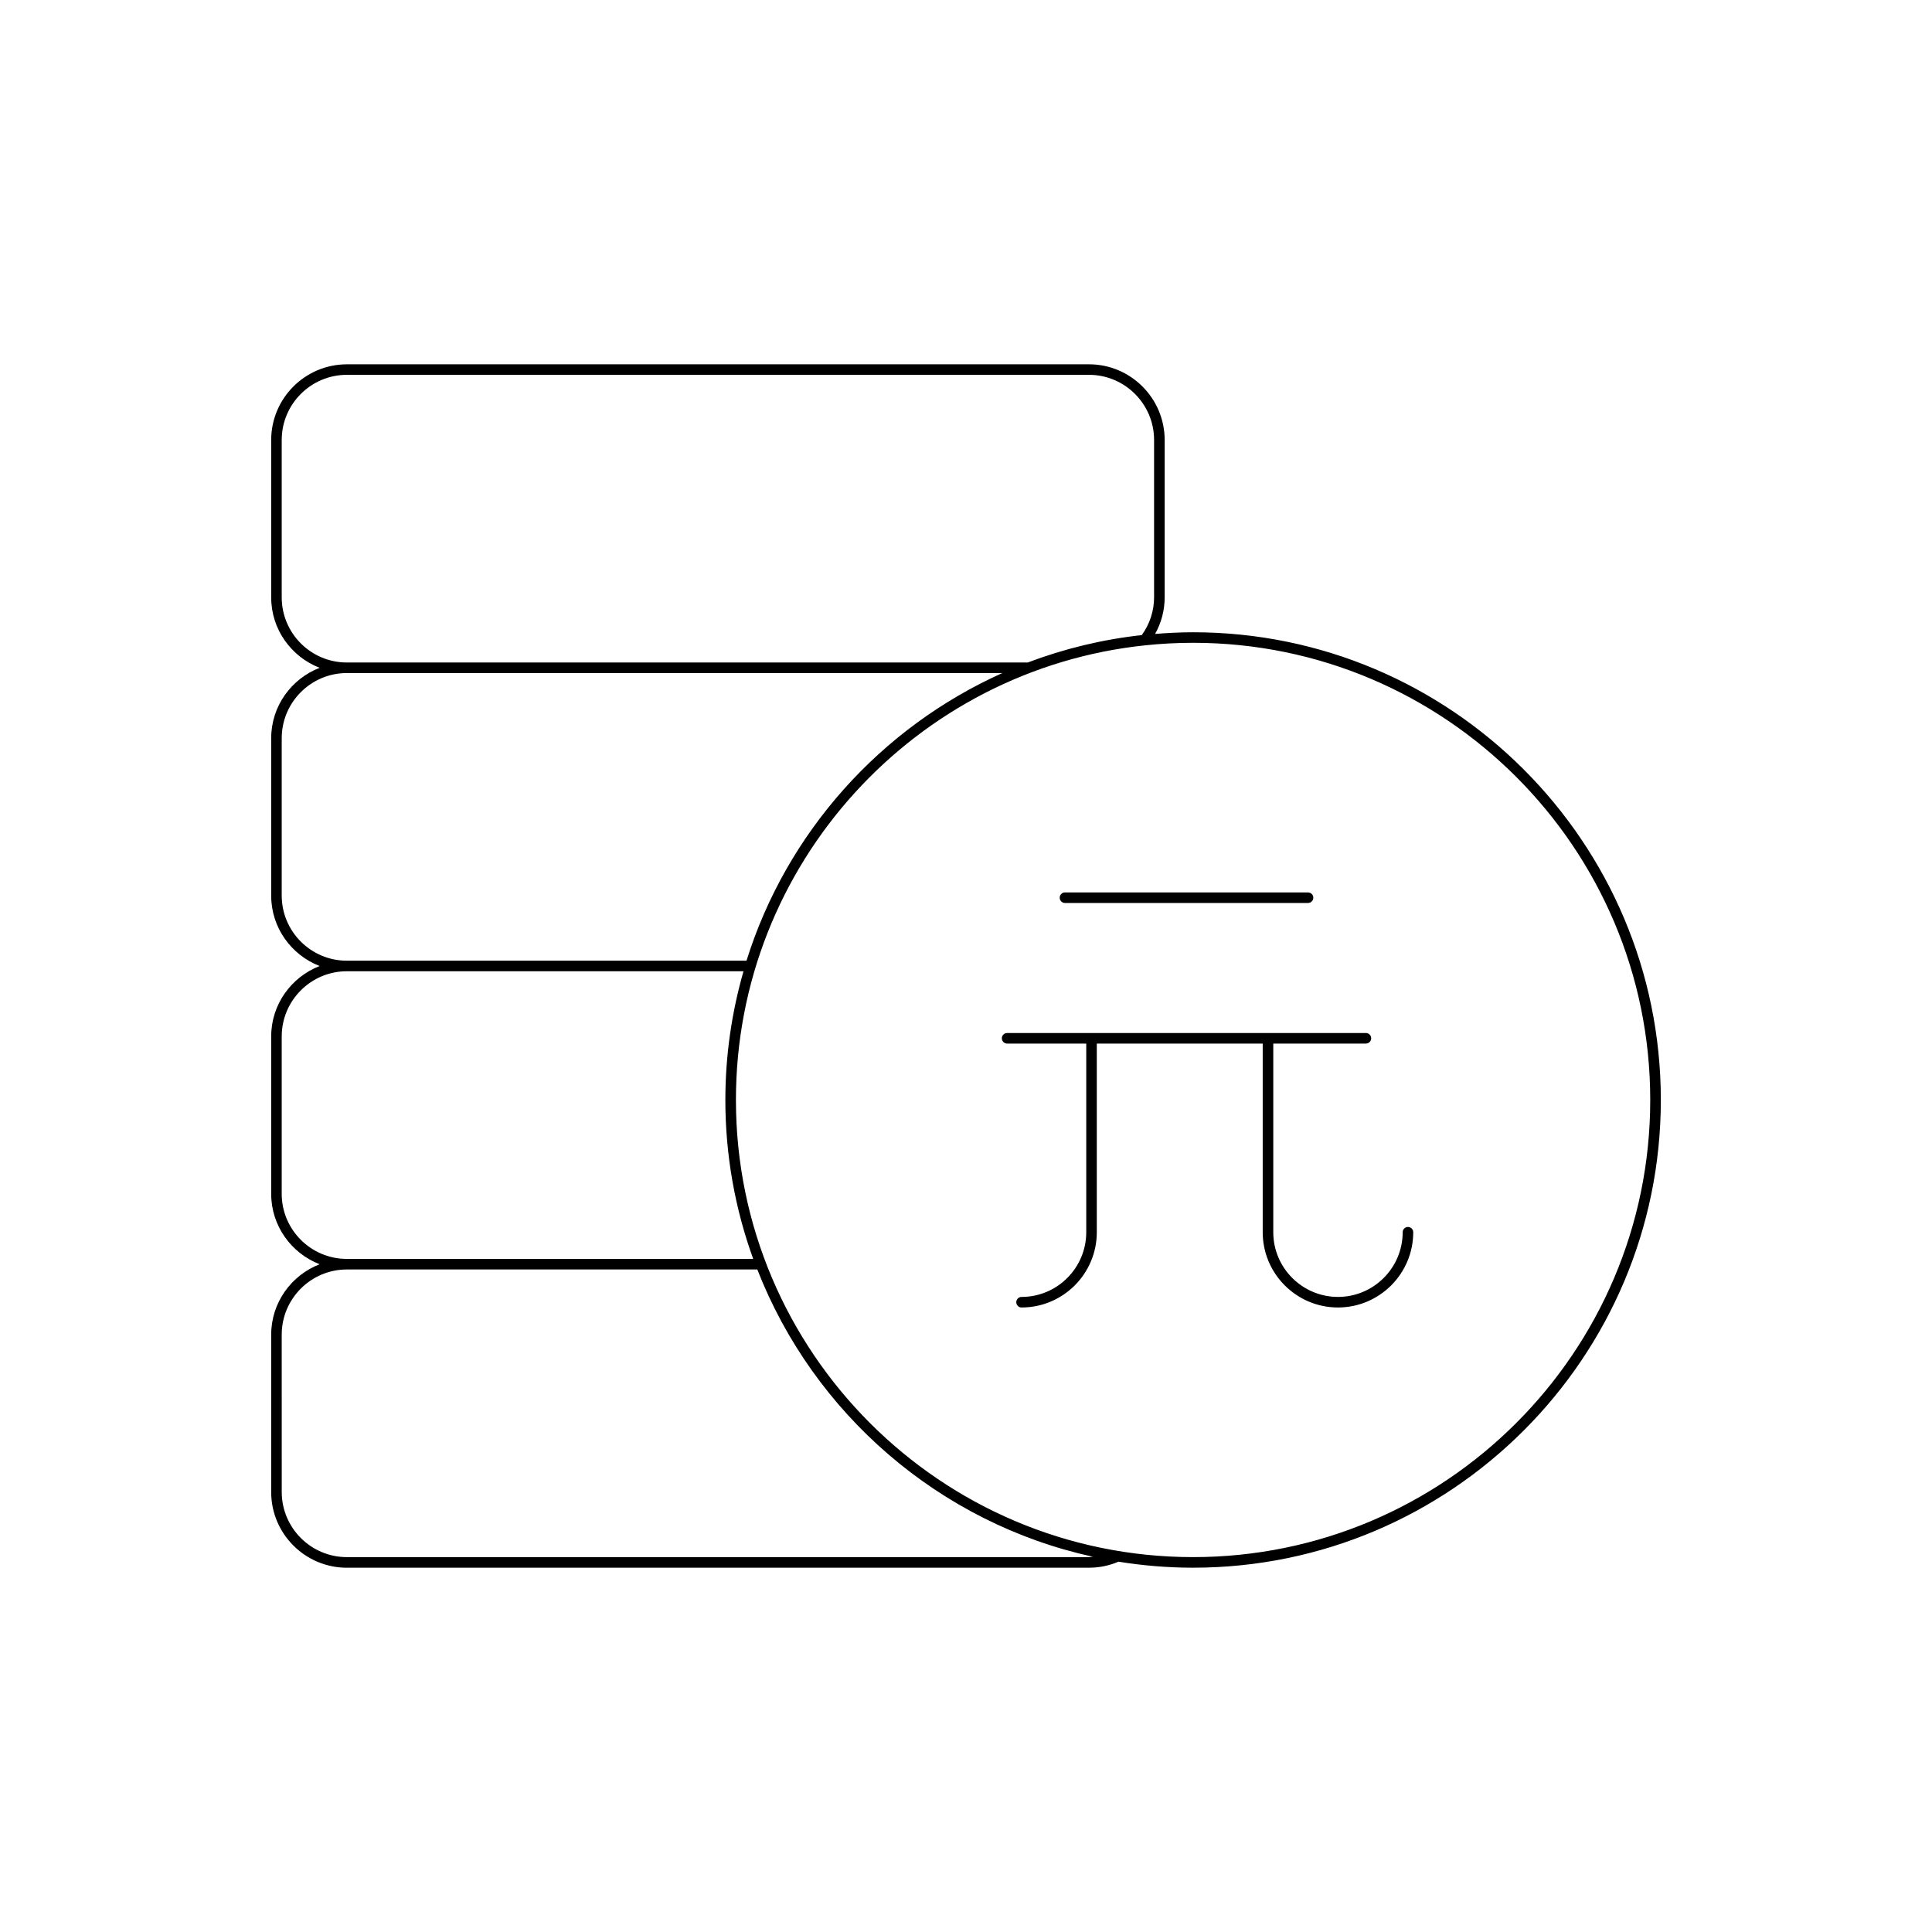 <?xml version="1.0" encoding="UTF-8"?>
<!-- Uploaded to: SVG Repo, www.svgrepo.com, Generator: SVG Repo Mixer Tools -->
<svg fill="#000000" width="800px" height="800px" version="1.1" viewBox="144 144 512 512" xmlns="http://www.w3.org/2000/svg">
 <g>
  <path d="m235.93 559.46h196.66c2.695 0 5.32-0.531 7.789-1.586 0.008-0.004 0.008-0.012 0.016-0.016 6.449 1.039 13.055 1.598 19.793 1.598 68.344 0 123.95-55.605 123.95-123.95s-55.605-123.95-123.95-123.95c-3.394 0-6.746 0.176-10.074 0.445 1.652-2.957 2.535-6.254 2.535-9.691v-41.703c0-11.062-9-20.062-20.059-20.062l-196.66 0.004c-11.066 0-20.062 9-20.062 20.062v41.703c0 8.508 5.344 15.75 12.836 18.664-7.492 2.91-12.836 10.156-12.836 18.664v41.703c0 8.508 5.344 15.75 12.836 18.664-7.492 2.91-12.836 10.156-12.836 18.664v41.703c0 8.508 5.344 15.75 12.836 18.664-7.492 2.91-12.836 10.156-12.836 18.664v41.703c0 11.059 9 20.059 20.062 20.059zm224.25-245.11c66.805 0 121.15 54.352 121.15 121.15 0 66.805-54.352 121.15-121.15 121.15-66.805 0-121.15-54.352-121.15-121.15 0-62.539 47.637-114.16 108.53-120.49 0.016-0.004 0.027-0.004 0.039-0.004 4.141-0.43 8.336-0.656 12.586-0.656zm-241.52-12.047v-41.703c0-9.52 7.746-17.266 17.266-17.266h196.66c9.516 0 17.258 7.742 17.258 17.266v41.703c0 3.625-1.145 7.062-3.262 10.008-10.516 1.152-20.637 3.629-30.199 7.254l-180.46 0.004c-9.516 0-17.262-7.742-17.262-17.266zm0 79.031v-41.703c0-9.52 7.746-17.266 17.266-17.266h173.71c-32.191 14.438-57.164 42.188-67.805 76.23h-105.91c-9.516 0-17.262-7.742-17.262-17.262zm0 79.027v-41.703c0-9.52 7.746-17.266 17.266-17.266h105.11c-3.109 10.844-4.809 22.277-4.809 34.105 0 14.785 2.613 28.965 7.379 42.125l-107.69 0.004c-9.516 0-17.262-7.746-17.262-17.266zm0 37.328c0-9.52 7.746-17.266 17.266-17.266h108.77c14.898 38.168 48.176 67.191 88.91 76.129-0.34 0.02-0.672 0.102-1.016 0.102h-196.66c-9.516 0-17.266-7.742-17.266-17.266z"/>
  <path d="m424.83 381.9c0 0.773 0.629 1.398 1.398 1.398h64.414c0.77 0 1.398-0.625 1.398-1.398 0-0.773-0.629-1.398-1.398-1.398l-64.414-0.004c-0.77 0-1.398 0.629-1.398 1.402z"/>
  <path d="m409.5 419.16c0 0.773 0.629 1.398 1.398 1.398h20.969v49.996c0 9.453-7.691 17.145-17.145 17.145-0.77 0-1.398 0.625-1.398 1.398 0 0.773 0.629 1.398 1.398 1.398 11 0 19.941-8.945 19.941-19.945v-49.996h43.969v49.996c0 11 8.945 19.945 19.941 19.945 11 0 19.949-8.945 19.949-19.945 0-0.773-0.629-1.398-1.398-1.398-0.77 0-1.398 0.625-1.398 1.398 0 9.453-7.691 17.145-17.148 17.145-9.453 0-17.145-7.691-17.145-17.145v-49.996h24.547c0.77 0 1.398-0.625 1.398-1.398 0-0.773-0.629-1.398-1.398-1.398l-95.082 0.004c-0.773 0-1.398 0.625-1.398 1.398z"/>
 </g>
</svg>